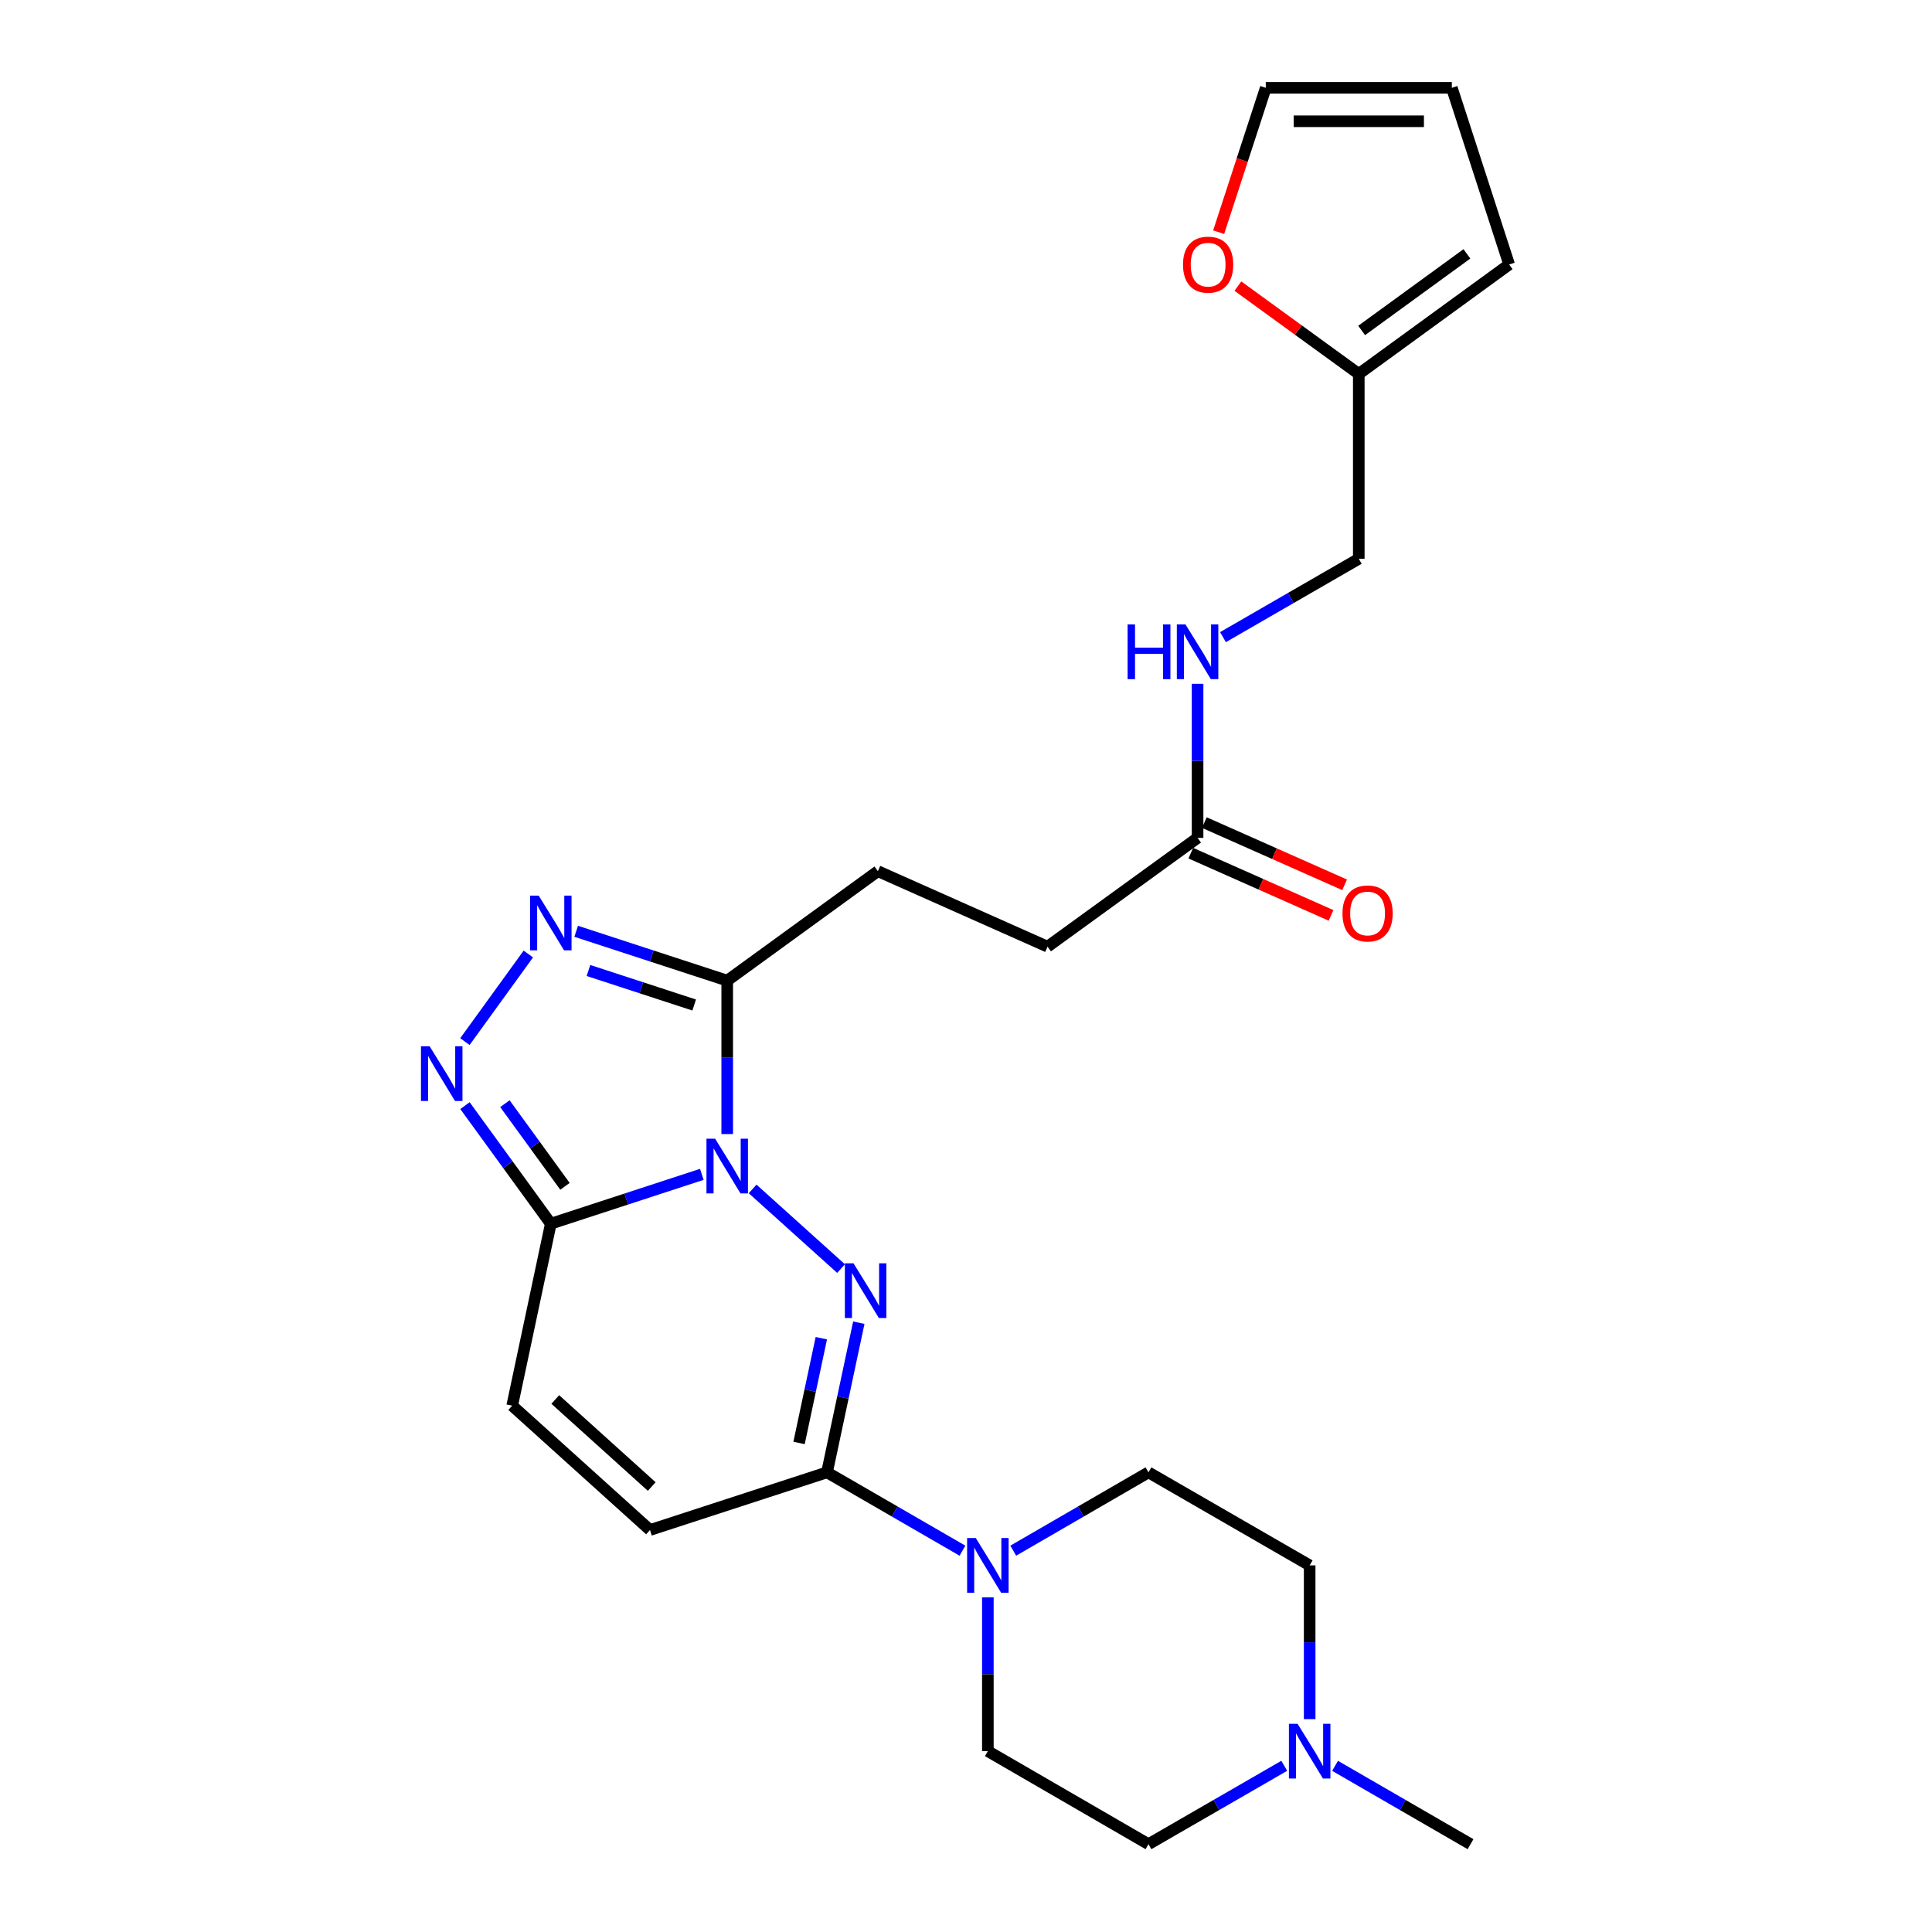 <?xml version='1.0' encoding='iso-8859-1'?>
<svg version='1.1' baseProfile='full'
              xmlns='http://www.w3.org/2000/svg'
                      xmlns:rdkit='http://www.rdkit.org/xml'
                      xmlns:xlink='http://www.w3.org/1999/xlink'
                  xml:space='preserve'
width='1000px' height='1000px' viewBox='0 0 1000 1000'>
<!-- END OF HEADER -->
<rect style='opacity:1.0;fill:#FFFFFF;stroke:none' width='1000' height='1000' x='0' y='0'> </rect>
<path class='bond-0' d='M 389.555,615.391 L 435.332,656.619' style='fill:none;fill-rule:evenodd;stroke:#0000FF;stroke-width:6px;stroke-linecap:butt;stroke-linejoin:miter;stroke-opacity:1' />
<path class='bond-1' d='M 363.263,607.842 L 324.178,620.617' style='fill:none;fill-rule:evenodd;stroke:#0000FF;stroke-width:6px;stroke-linecap:butt;stroke-linejoin:miter;stroke-opacity:1' />
<path class='bond-1' d='M 324.178,620.617 L 285.092,633.392' style='fill:none;fill-rule:evenodd;stroke:#000000;stroke-width:6px;stroke-linecap:butt;stroke-linejoin:miter;stroke-opacity:1' />
<path class='bond-2' d='M 376.405,586.988 L 376.405,547.279' style='fill:none;fill-rule:evenodd;stroke:#0000FF;stroke-width:6px;stroke-linecap:butt;stroke-linejoin:miter;stroke-opacity:1' />
<path class='bond-2' d='M 376.405,547.279 L 376.405,507.569' style='fill:none;fill-rule:evenodd;stroke:#000000;stroke-width:6px;stroke-linecap:butt;stroke-linejoin:miter;stroke-opacity:1' />
<path class='bond-3' d='M 444.519,684.628 L 436.286,723.359' style='fill:none;fill-rule:evenodd;stroke:#0000FF;stroke-width:6px;stroke-linecap:butt;stroke-linejoin:miter;stroke-opacity:1' />
<path class='bond-3' d='M 436.286,723.359 L 428.053,762.09' style='fill:none;fill-rule:evenodd;stroke:#000000;stroke-width:6px;stroke-linecap:butt;stroke-linejoin:miter;stroke-opacity:1' />
<path class='bond-3' d='M 425.115,692.647 L 419.352,719.759' style='fill:none;fill-rule:evenodd;stroke:#0000FF;stroke-width:6px;stroke-linecap:butt;stroke-linejoin:miter;stroke-opacity:1' />
<path class='bond-3' d='M 419.352,719.759 L 413.589,746.871' style='fill:none;fill-rule:evenodd;stroke:#000000;stroke-width:6px;stroke-linecap:butt;stroke-linejoin:miter;stroke-opacity:1' />
<path class='bond-4' d='M 285.092,633.392 L 262.881,602.83' style='fill:none;fill-rule:evenodd;stroke:#000000;stroke-width:6px;stroke-linecap:butt;stroke-linejoin:miter;stroke-opacity:1' />
<path class='bond-4' d='M 262.881,602.83 L 240.67,572.268' style='fill:none;fill-rule:evenodd;stroke:#0000FF;stroke-width:6px;stroke-linecap:butt;stroke-linejoin:miter;stroke-opacity:1' />
<path class='bond-4' d='M 292.433,614.045 L 276.886,592.652' style='fill:none;fill-rule:evenodd;stroke:#000000;stroke-width:6px;stroke-linecap:butt;stroke-linejoin:miter;stroke-opacity:1' />
<path class='bond-4' d='M 276.886,592.652 L 261.338,571.259' style='fill:none;fill-rule:evenodd;stroke:#0000FF;stroke-width:6px;stroke-linecap:butt;stroke-linejoin:miter;stroke-opacity:1' />
<path class='bond-7' d='M 285.092,633.392 L 265.115,727.571' style='fill:none;fill-rule:evenodd;stroke:#000000;stroke-width:6px;stroke-linecap:butt;stroke-linejoin:miter;stroke-opacity:1' />
<path class='bond-5' d='M 376.405,507.569 L 337.319,494.803' style='fill:none;fill-rule:evenodd;stroke:#000000;stroke-width:6px;stroke-linecap:butt;stroke-linejoin:miter;stroke-opacity:1' />
<path class='bond-5' d='M 337.319,494.803 L 298.233,482.036' style='fill:none;fill-rule:evenodd;stroke:#0000FF;stroke-width:6px;stroke-linecap:butt;stroke-linejoin:miter;stroke-opacity:1' />
<path class='bond-5' d='M 359.304,520.196 L 331.944,511.26' style='fill:none;fill-rule:evenodd;stroke:#000000;stroke-width:6px;stroke-linecap:butt;stroke-linejoin:miter;stroke-opacity:1' />
<path class='bond-5' d='M 331.944,511.26 L 304.584,502.323' style='fill:none;fill-rule:evenodd;stroke:#0000FF;stroke-width:6px;stroke-linecap:butt;stroke-linejoin:miter;stroke-opacity:1' />
<path class='bond-13' d='M 376.405,507.569 L 454.387,450.919' style='fill:none;fill-rule:evenodd;stroke:#000000;stroke-width:6px;stroke-linecap:butt;stroke-linejoin:miter;stroke-opacity:1' />
<path class='bond-6' d='M 428.053,762.09 L 463.113,782.363' style='fill:none;fill-rule:evenodd;stroke:#000000;stroke-width:6px;stroke-linecap:butt;stroke-linejoin:miter;stroke-opacity:1' />
<path class='bond-6' d='M 463.113,782.363 L 498.172,802.636' style='fill:none;fill-rule:evenodd;stroke:#0000FF;stroke-width:6px;stroke-linecap:butt;stroke-linejoin:miter;stroke-opacity:1' />
<path class='bond-27' d='M 428.053,762.09 L 336.433,791.934' style='fill:none;fill-rule:evenodd;stroke:#000000;stroke-width:6px;stroke-linecap:butt;stroke-linejoin:miter;stroke-opacity:1' />
<path class='bond-26' d='M 240.631,539.141 L 273.465,493.799' style='fill:none;fill-rule:evenodd;stroke:#0000FF;stroke-width:6px;stroke-linecap:butt;stroke-linejoin:miter;stroke-opacity:1' />
<path class='bond-15' d='M 511.316,826.801 L 511.316,866.595' style='fill:none;fill-rule:evenodd;stroke:#0000FF;stroke-width:6px;stroke-linecap:butt;stroke-linejoin:miter;stroke-opacity:1' />
<path class='bond-15' d='M 511.316,866.595 L 511.316,906.388' style='fill:none;fill-rule:evenodd;stroke:#000000;stroke-width:6px;stroke-linecap:butt;stroke-linejoin:miter;stroke-opacity:1' />
<path class='bond-16' d='M 524.458,802.626 L 559.451,782.358' style='fill:none;fill-rule:evenodd;stroke:#0000FF;stroke-width:6px;stroke-linecap:butt;stroke-linejoin:miter;stroke-opacity:1' />
<path class='bond-16' d='M 559.451,782.358 L 594.444,762.09' style='fill:none;fill-rule:evenodd;stroke:#000000;stroke-width:6px;stroke-linecap:butt;stroke-linejoin:miter;stroke-opacity:1' />
<path class='bond-8' d='M 265.115,727.571 L 336.433,791.934' style='fill:none;fill-rule:evenodd;stroke:#000000;stroke-width:6px;stroke-linecap:butt;stroke-linejoin:miter;stroke-opacity:1' />
<path class='bond-8' d='M 287.412,724.373 L 337.334,769.428' style='fill:none;fill-rule:evenodd;stroke:#000000;stroke-width:6px;stroke-linecap:butt;stroke-linejoin:miter;stroke-opacity:1' />
<path class='bond-9' d='M 677.88,889.824 L 677.88,850.031' style='fill:none;fill-rule:evenodd;stroke:#0000FF;stroke-width:6px;stroke-linecap:butt;stroke-linejoin:miter;stroke-opacity:1' />
<path class='bond-9' d='M 677.88,850.031 L 677.88,810.237' style='fill:none;fill-rule:evenodd;stroke:#000000;stroke-width:6px;stroke-linecap:butt;stroke-linejoin:miter;stroke-opacity:1' />
<path class='bond-25' d='M 691.025,913.991 L 726.084,934.268' style='fill:none;fill-rule:evenodd;stroke:#0000FF;stroke-width:6px;stroke-linecap:butt;stroke-linejoin:miter;stroke-opacity:1' />
<path class='bond-25' d='M 726.084,934.268 L 761.143,954.545' style='fill:none;fill-rule:evenodd;stroke:#000000;stroke-width:6px;stroke-linecap:butt;stroke-linejoin:miter;stroke-opacity:1' />
<path class='bond-28' d='M 664.732,913.977 L 629.588,934.261' style='fill:none;fill-rule:evenodd;stroke:#0000FF;stroke-width:6px;stroke-linecap:butt;stroke-linejoin:miter;stroke-opacity:1' />
<path class='bond-28' d='M 629.588,934.261 L 594.444,954.545' style='fill:none;fill-rule:evenodd;stroke:#000000;stroke-width:6px;stroke-linecap:butt;stroke-linejoin:miter;stroke-opacity:1' />
<path class='bond-10' d='M 619.865,433.684 L 542.2,489.997' style='fill:none;fill-rule:evenodd;stroke:#000000;stroke-width:6px;stroke-linecap:butt;stroke-linejoin:miter;stroke-opacity:1' />
<path class='bond-14' d='M 619.865,433.684 L 619.865,393.811' style='fill:none;fill-rule:evenodd;stroke:#000000;stroke-width:6px;stroke-linecap:butt;stroke-linejoin:miter;stroke-opacity:1' />
<path class='bond-14' d='M 619.865,393.811 L 619.865,353.938' style='fill:none;fill-rule:evenodd;stroke:#0000FF;stroke-width:6px;stroke-linecap:butt;stroke-linejoin:miter;stroke-opacity:1' />
<path class='bond-20' d='M 616.354,441.596 L 652.648,457.699' style='fill:none;fill-rule:evenodd;stroke:#000000;stroke-width:6px;stroke-linecap:butt;stroke-linejoin:miter;stroke-opacity:1' />
<path class='bond-20' d='M 652.648,457.699 L 688.943,473.801' style='fill:none;fill-rule:evenodd;stroke:#FF0000;stroke-width:6px;stroke-linecap:butt;stroke-linejoin:miter;stroke-opacity:1' />
<path class='bond-20' d='M 623.375,425.772 L 659.669,441.874' style='fill:none;fill-rule:evenodd;stroke:#000000;stroke-width:6px;stroke-linecap:butt;stroke-linejoin:miter;stroke-opacity:1' />
<path class='bond-20' d='M 659.669,441.874 L 695.963,457.976' style='fill:none;fill-rule:evenodd;stroke:#FF0000;stroke-width:6px;stroke-linecap:butt;stroke-linejoin:miter;stroke-opacity:1' />
<path class='bond-11' d='M 703.301,193.542 L 703.301,289.222' style='fill:none;fill-rule:evenodd;stroke:#000000;stroke-width:6px;stroke-linecap:butt;stroke-linejoin:miter;stroke-opacity:1' />
<path class='bond-12' d='M 703.301,193.542 L 672.014,170.818' style='fill:none;fill-rule:evenodd;stroke:#000000;stroke-width:6px;stroke-linecap:butt;stroke-linejoin:miter;stroke-opacity:1' />
<path class='bond-12' d='M 672.014,170.818 L 640.728,148.094' style='fill:none;fill-rule:evenodd;stroke:#FF0000;stroke-width:6px;stroke-linecap:butt;stroke-linejoin:miter;stroke-opacity:1' />
<path class='bond-17' d='M 703.301,193.542 L 781.129,136.902' style='fill:none;fill-rule:evenodd;stroke:#000000;stroke-width:6px;stroke-linecap:butt;stroke-linejoin:miter;stroke-opacity:1' />
<path class='bond-17' d='M 704.788,171.049 L 759.268,131.4' style='fill:none;fill-rule:evenodd;stroke:#000000;stroke-width:6px;stroke-linecap:butt;stroke-linejoin:miter;stroke-opacity:1' />
<path class='bond-18' d='M 630.776,120.177 L 642.97,82.816' style='fill:none;fill-rule:evenodd;stroke:#FF0000;stroke-width:6px;stroke-linecap:butt;stroke-linejoin:miter;stroke-opacity:1' />
<path class='bond-18' d='M 642.97,82.816 L 655.163,45.455' style='fill:none;fill-rule:evenodd;stroke:#000000;stroke-width:6px;stroke-linecap:butt;stroke-linejoin:miter;stroke-opacity:1' />
<path class='bond-24' d='M 454.387,450.919 L 542.2,489.997' style='fill:none;fill-rule:evenodd;stroke:#000000;stroke-width:6px;stroke-linecap:butt;stroke-linejoin:miter;stroke-opacity:1' />
<path class='bond-23' d='M 633.013,329.782 L 668.157,309.502' style='fill:none;fill-rule:evenodd;stroke:#0000FF;stroke-width:6px;stroke-linecap:butt;stroke-linejoin:miter;stroke-opacity:1' />
<path class='bond-23' d='M 668.157,309.502 L 703.301,289.222' style='fill:none;fill-rule:evenodd;stroke:#000000;stroke-width:6px;stroke-linecap:butt;stroke-linejoin:miter;stroke-opacity:1' />
<path class='bond-22' d='M 511.316,906.388 L 594.444,954.545' style='fill:none;fill-rule:evenodd;stroke:#000000;stroke-width:6px;stroke-linecap:butt;stroke-linejoin:miter;stroke-opacity:1' />
<path class='bond-21' d='M 594.444,762.09 L 677.88,810.237' style='fill:none;fill-rule:evenodd;stroke:#000000;stroke-width:6px;stroke-linecap:butt;stroke-linejoin:miter;stroke-opacity:1' />
<path class='bond-19' d='M 781.129,136.902 L 751.467,45.455' style='fill:none;fill-rule:evenodd;stroke:#000000;stroke-width:6px;stroke-linecap:butt;stroke-linejoin:miter;stroke-opacity:1' />
<path class='bond-29' d='M 655.163,45.455 L 751.467,45.455' style='fill:none;fill-rule:evenodd;stroke:#000000;stroke-width:6px;stroke-linecap:butt;stroke-linejoin:miter;stroke-opacity:1' />
<path class='bond-29' d='M 669.608,62.767 L 737.022,62.767' style='fill:none;fill-rule:evenodd;stroke:#000000;stroke-width:6px;stroke-linecap:butt;stroke-linejoin:miter;stroke-opacity:1' />
<path  class='atom-0' d='M 370.145 589.387
L 379.425 604.387
Q 380.345 605.867, 381.825 608.547
Q 383.305 611.227, 383.385 611.387
L 383.385 589.387
L 387.145 589.387
L 387.145 617.707
L 383.265 617.707
L 373.305 601.307
Q 372.145 599.387, 370.905 597.187
Q 369.705 594.987, 369.345 594.307
L 369.345 617.707
L 365.665 617.707
L 365.665 589.387
L 370.145 589.387
' fill='#0000FF'/>
<path  class='atom-1' d='M 441.78 653.904
L 451.06 668.904
Q 451.98 670.384, 453.46 673.064
Q 454.94 675.744, 455.02 675.904
L 455.02 653.904
L 458.78 653.904
L 458.78 682.224
L 454.9 682.224
L 444.94 665.824
Q 443.78 663.904, 442.54 661.704
Q 441.34 659.504, 440.98 658.824
L 440.98 682.224
L 437.3 682.224
L 437.3 653.904
L 441.78 653.904
' fill='#0000FF'/>
<path  class='atom-5' d='M 222.374 541.547
L 231.654 556.547
Q 232.574 558.027, 234.054 560.707
Q 235.534 563.387, 235.614 563.547
L 235.614 541.547
L 239.374 541.547
L 239.374 569.867
L 235.494 569.867
L 225.534 553.467
Q 224.374 551.547, 223.134 549.347
Q 221.934 547.147, 221.574 546.467
L 221.574 569.867
L 217.894 569.867
L 217.894 541.547
L 222.374 541.547
' fill='#0000FF'/>
<path  class='atom-6' d='M 278.832 463.584
L 288.112 478.584
Q 289.032 480.064, 290.512 482.744
Q 291.992 485.424, 292.072 485.584
L 292.072 463.584
L 295.832 463.584
L 295.832 491.904
L 291.952 491.904
L 281.992 475.504
Q 280.832 473.584, 279.592 471.384
Q 278.392 469.184, 278.032 468.504
L 278.032 491.904
L 274.352 491.904
L 274.352 463.584
L 278.832 463.584
' fill='#0000FF'/>
<path  class='atom-7' d='M 505.056 796.077
L 514.336 811.077
Q 515.256 812.557, 516.736 815.237
Q 518.216 817.917, 518.296 818.077
L 518.296 796.077
L 522.056 796.077
L 522.056 824.397
L 518.176 824.397
L 508.216 807.997
Q 507.056 806.077, 505.816 803.877
Q 504.616 801.677, 504.256 800.997
L 504.256 824.397
L 500.576 824.397
L 500.576 796.077
L 505.056 796.077
' fill='#0000FF'/>
<path  class='atom-10' d='M 671.62 892.228
L 680.9 907.228
Q 681.82 908.708, 683.3 911.388
Q 684.78 914.068, 684.86 914.228
L 684.86 892.228
L 688.62 892.228
L 688.62 920.548
L 684.74 920.548
L 674.78 904.148
Q 673.62 902.228, 672.38 900.028
Q 671.18 897.828, 670.82 897.148
L 670.82 920.548
L 667.14 920.548
L 667.14 892.228
L 671.62 892.228
' fill='#0000FF'/>
<path  class='atom-13' d='M 612.318 136.982
Q 612.318 130.182, 615.678 126.382
Q 619.038 122.582, 625.318 122.582
Q 631.598 122.582, 634.958 126.382
Q 638.318 130.182, 638.318 136.982
Q 638.318 143.862, 634.918 147.782
Q 631.518 151.662, 625.318 151.662
Q 619.078 151.662, 615.678 147.782
Q 612.318 143.902, 612.318 136.982
M 625.318 148.462
Q 629.638 148.462, 631.958 145.582
Q 634.318 142.662, 634.318 136.982
Q 634.318 131.422, 631.958 128.622
Q 629.638 125.782, 625.318 125.782
Q 620.998 125.782, 618.638 128.582
Q 616.318 131.382, 616.318 136.982
Q 616.318 142.702, 618.638 145.582
Q 620.998 148.462, 625.318 148.462
' fill='#FF0000'/>
<path  class='atom-15' d='M 583.645 323.21
L 587.485 323.21
L 587.485 335.25
L 601.965 335.25
L 601.965 323.21
L 605.805 323.21
L 605.805 351.53
L 601.965 351.53
L 601.965 338.45
L 587.485 338.45
L 587.485 351.53
L 583.645 351.53
L 583.645 323.21
' fill='#0000FF'/>
<path  class='atom-15' d='M 613.605 323.21
L 622.885 338.21
Q 623.805 339.69, 625.285 342.37
Q 626.765 345.05, 626.845 345.21
L 626.845 323.21
L 630.605 323.21
L 630.605 351.53
L 626.725 351.53
L 616.765 335.13
Q 615.605 333.21, 614.365 331.01
Q 613.165 328.81, 612.805 328.13
L 612.805 351.53
L 609.125 351.53
L 609.125 323.21
L 613.605 323.21
' fill='#0000FF'/>
<path  class='atom-21' d='M 694.86 472.803
Q 694.86 466.003, 698.22 462.203
Q 701.58 458.403, 707.86 458.403
Q 714.14 458.403, 717.5 462.203
Q 720.86 466.003, 720.86 472.803
Q 720.86 479.683, 717.46 483.603
Q 714.06 487.483, 707.86 487.483
Q 701.62 487.483, 698.22 483.603
Q 694.86 479.723, 694.86 472.803
M 707.86 484.283
Q 712.18 484.283, 714.5 481.403
Q 716.86 478.483, 716.86 472.803
Q 716.86 467.243, 714.5 464.443
Q 712.18 461.603, 707.86 461.603
Q 703.54 461.603, 701.18 464.403
Q 698.86 467.203, 698.86 472.803
Q 698.86 478.523, 701.18 481.403
Q 703.54 484.283, 707.86 484.283
' fill='#FF0000'/>
</svg>
